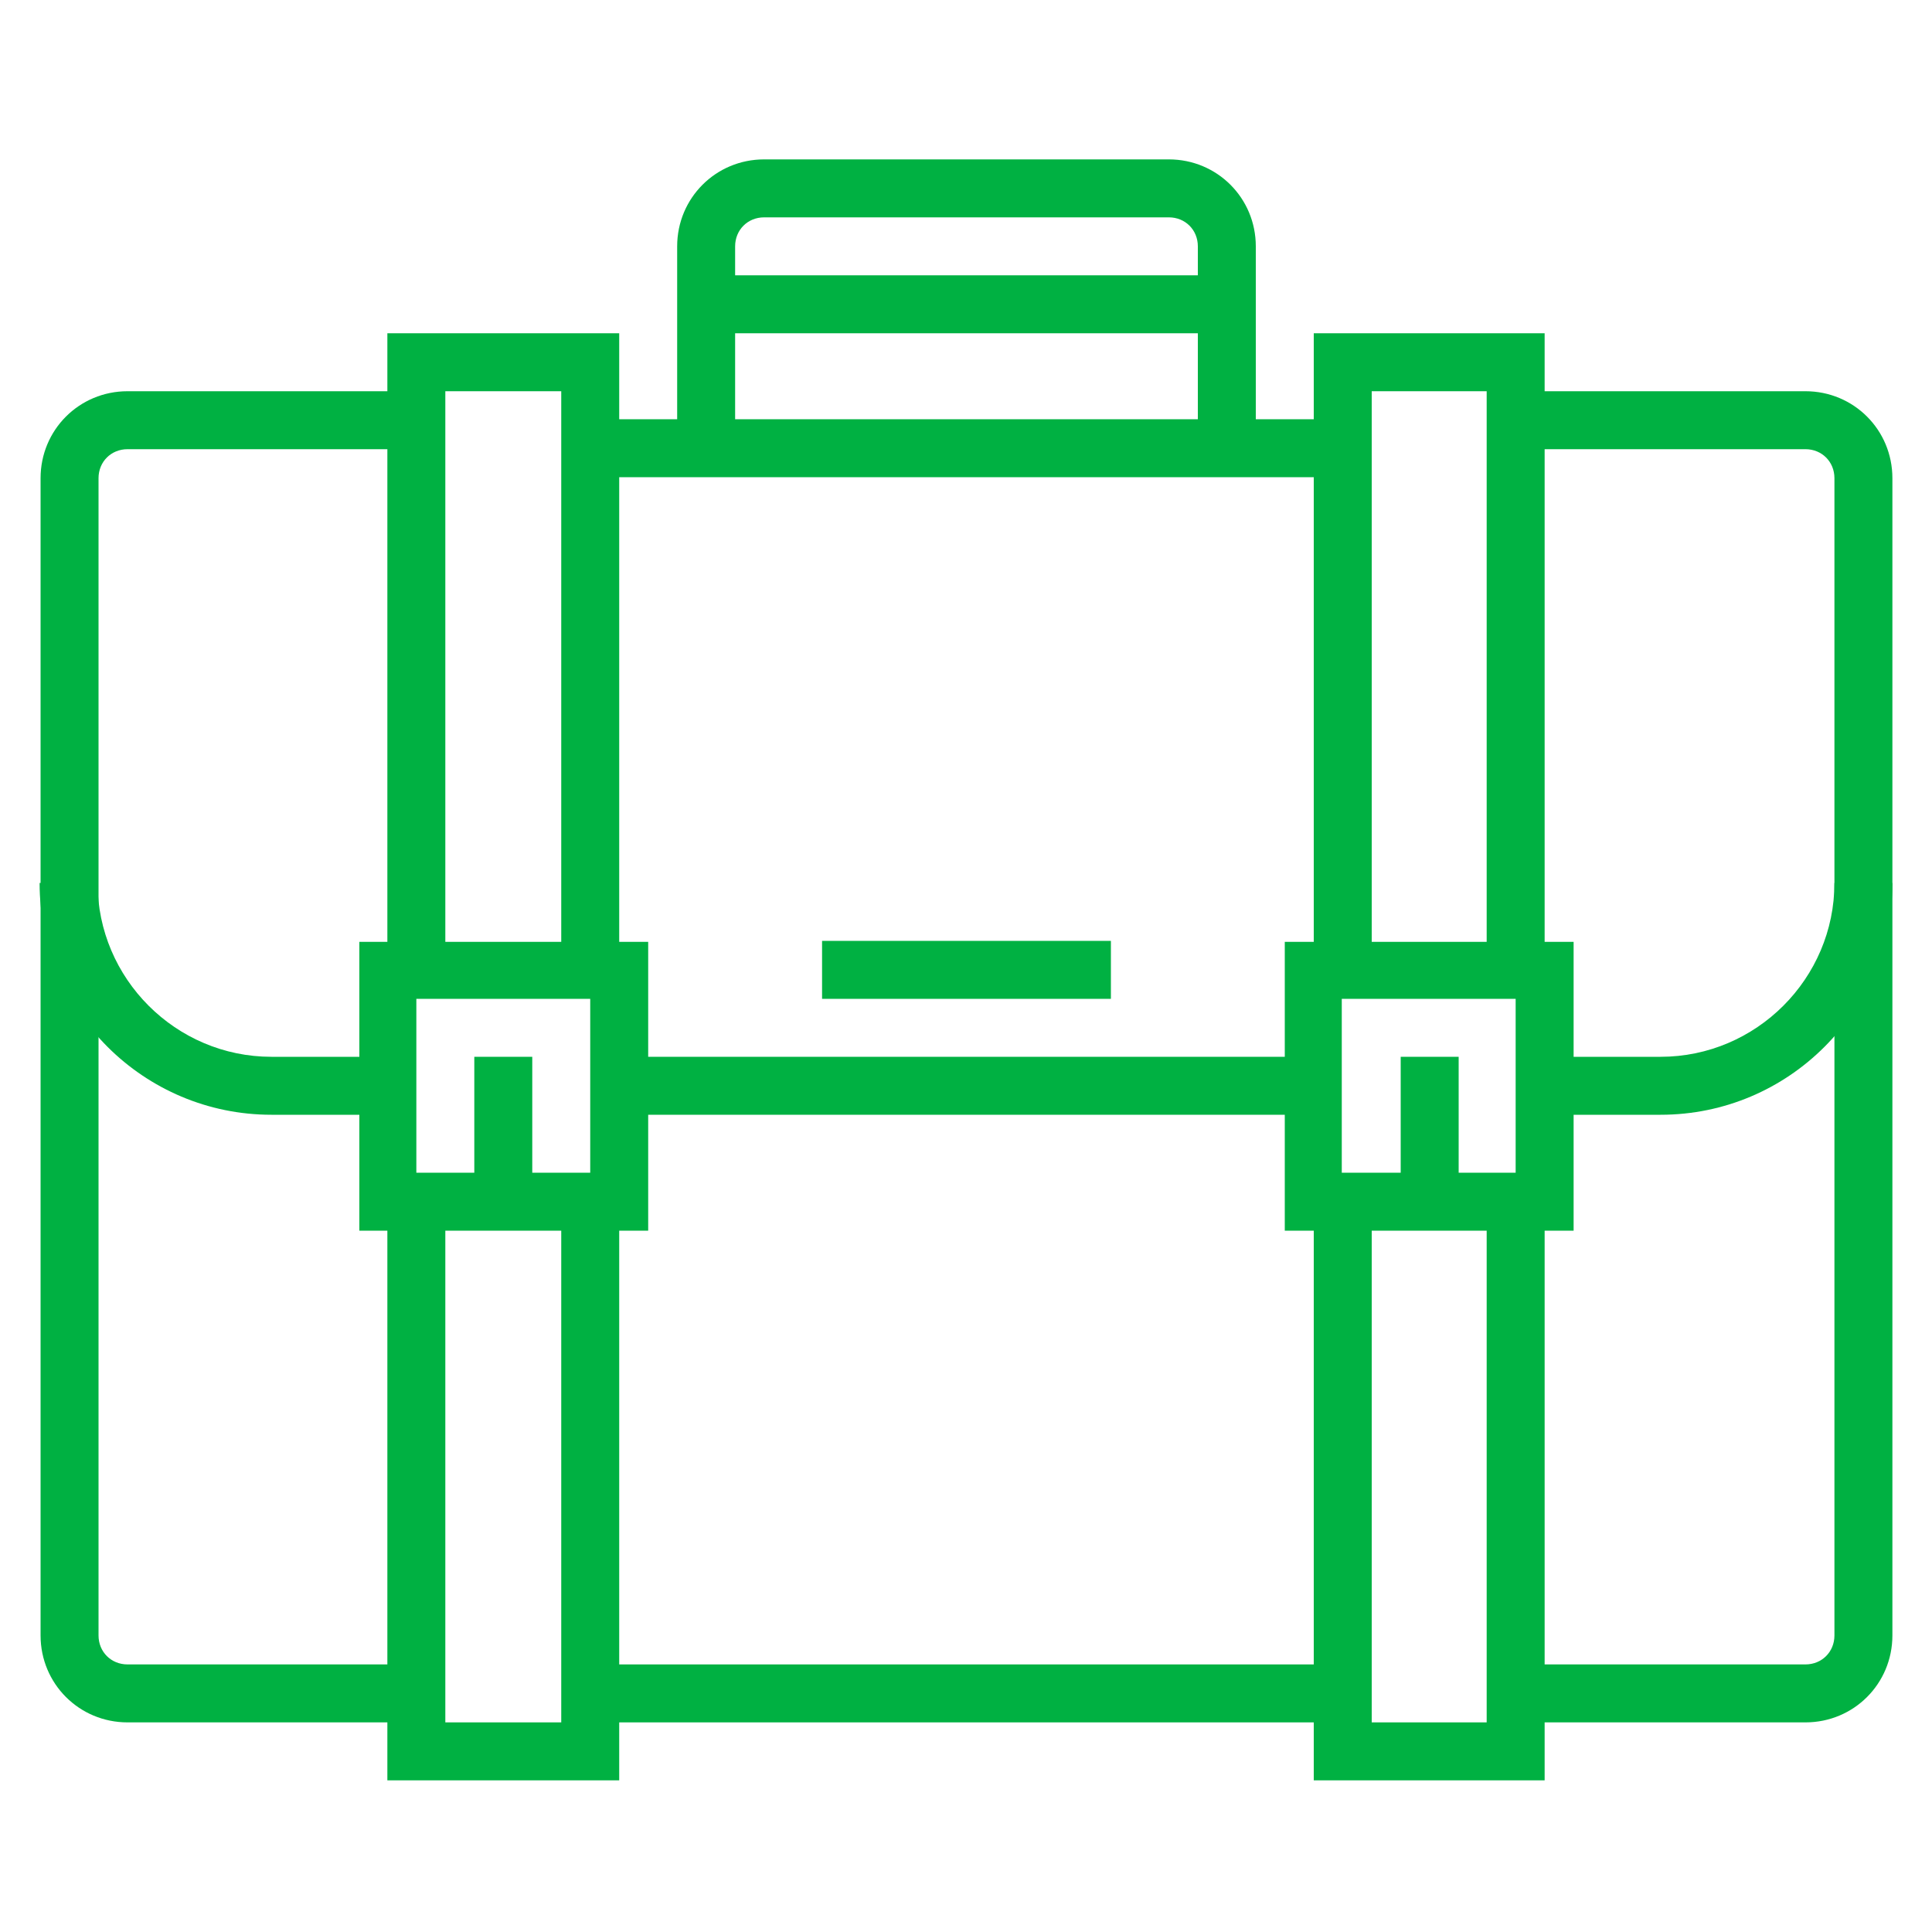<?xml version="1.0" encoding="UTF-8"?>
<svg id="Layer_1" data-name="Layer 1" xmlns="http://www.w3.org/2000/svg" viewBox="0 0 20 20">
  <defs>
    <style>
      .cls-1 {
        fill: none;
      }

      .cls-2 {
        fill: #00b142;
      }
    </style>
  </defs>
  <rect class="cls-1" x=".42" y="-.74" width="19.17" height="19.17"/>
  <path class="cls-2" d="m4.01,11.54h-1.2c-1.32,0-2.4-1.07-2.4-2.4h.6c0,.99.81,1.8,1.8,1.8h1.2v.6Z"/>
  <rect class="cls-2" x="6.41" y="10.94" width="7.19" height=".6"/>
  <path class="cls-2" d="m17.19,11.54h-1.2v-.6h1.2c.99,0,1.8-.81,1.8-1.8h.6c0,1.32-1.07,2.4-2.4,2.4Z"/>
  <rect class="cls-2" x="6.11" y="17.23" width="7.79" height=".6"/>
  <rect class="cls-2" x="6.11" y="4.34" width="7.79" height=".6"/>
  <rect class="cls-2" x="8.51" y="9.74" width="2.99" height=".6"/>
  <rect class="cls-2" x="14.5" y="10.94" width=".6" height="1.5"/>
  <rect class="cls-2" x="4.91" y="10.94" width=".6" height="1.5"/>
  <rect class="cls-2" x="7.31" y="2.85" width="5.39" height=".6"/>
  <polygon class="cls-2" points="15.99 18.43 13.6 18.43 13.6 12.44 14.2 12.44 14.2 17.83 15.39 17.83 15.39 12.44 15.99 12.44 15.99 18.43"/>
  <polygon class="cls-2" points="6.41 18.43 4.01 18.43 4.01 12.44 4.61 12.44 4.61 17.83 5.81 17.83 5.81 12.44 6.41 12.44 6.41 18.43"/>
  <polygon class="cls-2" points="6.41 10.04 5.81 10.04 5.81 4.05 4.61 4.05 4.61 10.04 4.01 10.04 4.01 3.45 6.41 3.45 6.41 10.04"/>
  <polygon class="cls-2" points="15.99 10.04 15.39 10.04 15.39 4.05 14.2 4.05 14.2 10.04 13.6 10.04 13.6 3.45 15.99 3.45 15.99 10.04"/>
  <path class="cls-2" d="m13,4.35h-.6v-1.8c0-.17-.13-.3-.3-.3h-4.19c-.17,0-.3.13-.3.3v1.8h-.6v-1.8c0-.5.4-.9.9-.9h4.19c.5,0,.9.4.9.9v1.8Z"/>
  <path class="cls-2" d="m18.69,17.83h-2.99v-.6h2.99c.17,0,.3-.13.3-.3V4.95c0-.17-.13-.3-.3-.3h-2.99v-.6h2.99c.5,0,.9.4.9.9v11.98c0,.5-.4.9-.9.9Z"/>
  <path class="cls-2" d="m4.31,17.83H1.32c-.5,0-.9-.4-.9-.9V4.95c0-.5.4-.9.9-.9h2.99v.6H1.32c-.17,0-.3.13-.3.3v11.98c0,.17.13.3.3.3h2.99v.6Z"/>
  <path class="cls-2" d="m6.71,12.74h-2.99v-2.99h2.99v2.99Zm-2.4-.6h1.8v-1.8h-1.8v1.8Z"/>
  <path class="cls-2" d="m16.29,12.74h-2.99v-2.99h2.99v2.99Zm-2.4-.6h1.8v-1.8h-1.8v1.8Z"/>
</svg>